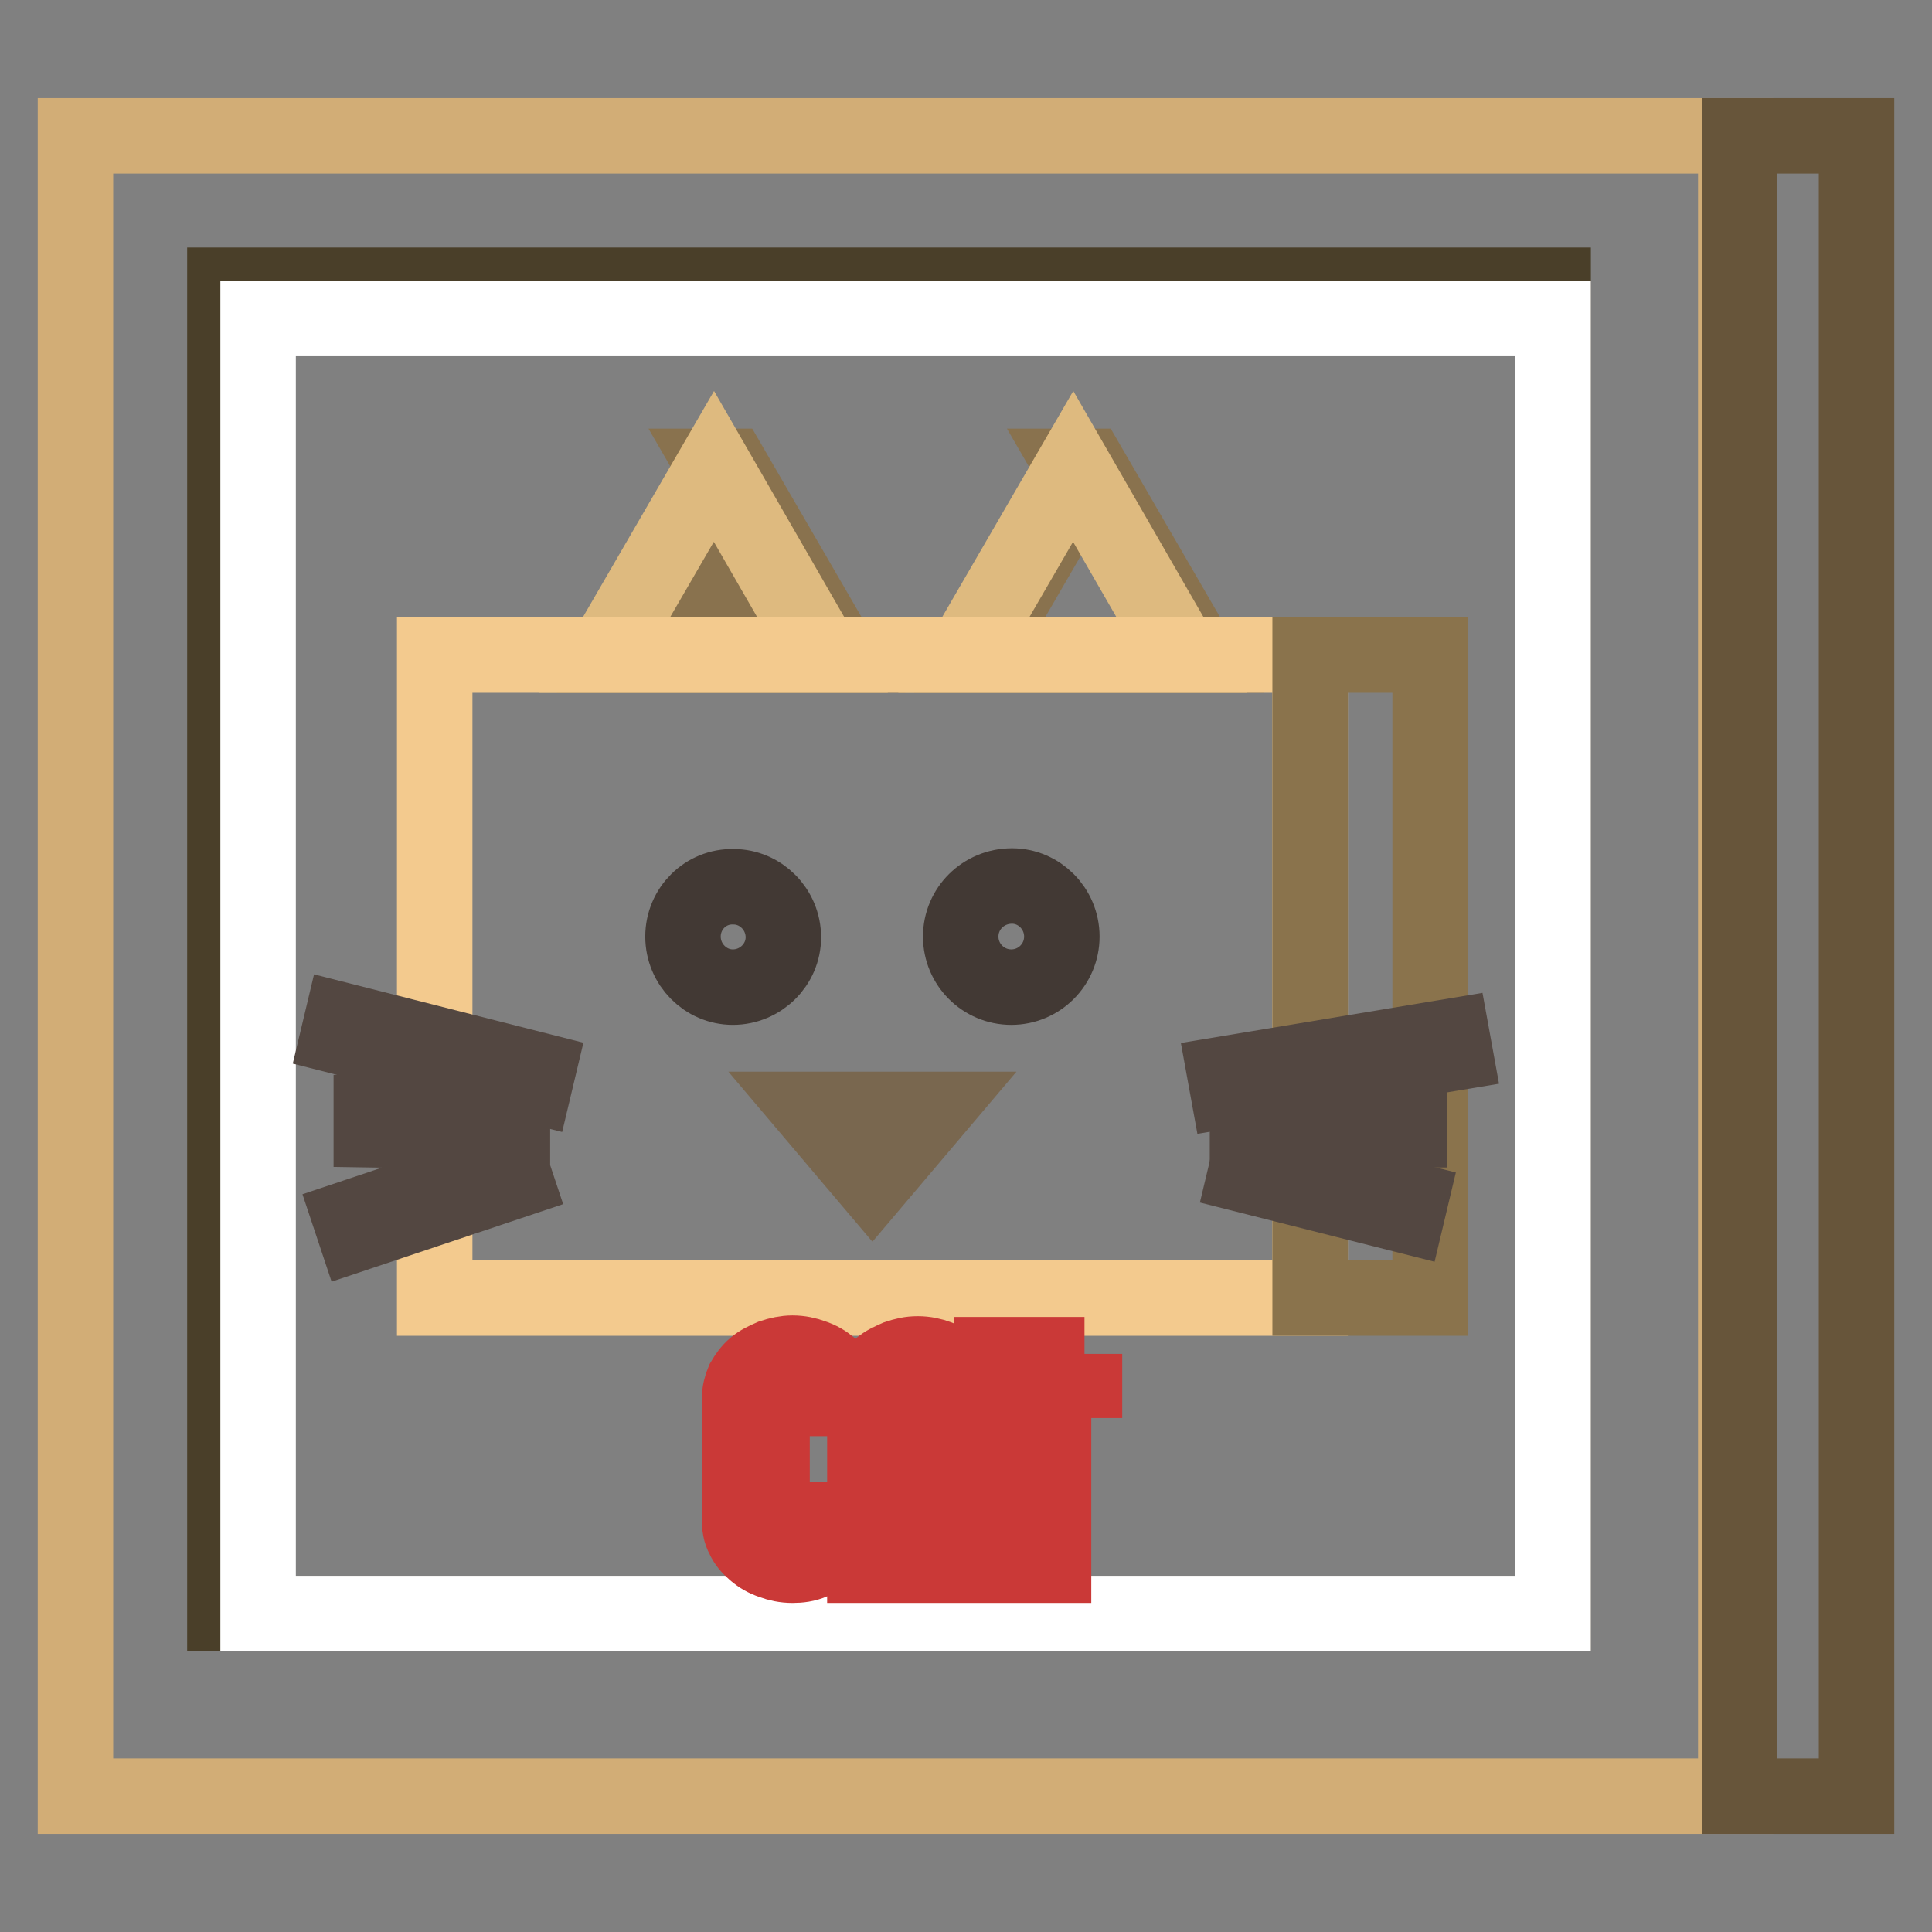 <?xml version="1.0" encoding="utf-8"?>
<!-- Svg Vector Icons : http://www.onlinewebfonts.com/icon -->
<!DOCTYPE svg PUBLIC "-//W3C//DTD SVG 1.1//EN" "http://www.w3.org/Graphics/SVG/1.1/DTD/svg11.dtd">
<svg version="1.1" xmlns="http://www.w3.org/2000/svg" xmlns:xlink="http://www.w3.org/1999/xlink" x="0px" y="0px" viewBox="0 0 256 256" enable-background="new 0 0 256 256" xml:space="preserve">
<rect x="0" y="0" width="256" height="256" fill="#808080" stroke="none"/>
<g> <path stroke-width="10" fill-opacity="0" stroke="#d2ad76"  d="M10,18h220v220H10V18z"/> <path stroke-width="10" fill-opacity="0" stroke="#67553a"  d="M230.5,18H246v220h-15.5V18z"/> <path stroke-width="10" fill-opacity="0" stroke="#4a3f29"  d="M29.8,37.8h176v176h-176V37.8z"/> <path stroke-width="10" fill-opacity="0" stroke="#ffffff"  d="M34.2,42.2h171.6v171.6H34.2V42.2z"/> <path stroke-width="10" fill-opacity="0" stroke="#89724e"  d="M93.3,70l-5.2,8.9h10.3L93.3,70z"/> <path stroke-width="10" fill-opacity="0" stroke="#89724e"  d="M111.3,86.8l-14.5-25h-2.2l1.1,1.9L82.4,86.8H111.3z"/> <path stroke-width="10" fill-opacity="0" stroke="#deba7f"  d="M94.6,61.8l-14.5,25h28.9L94.6,61.8z"/> <path stroke-width="10" fill-opacity="0" stroke="#89724e"  d="M158.8,86.8l-14.5-25h-2.2l1.1,1.9l-13.4,23.1H158.8z"/> <path stroke-width="10" fill-opacity="0" stroke="#deba7f"  d="M142.2,61.8l-14.5,25h28.9L142.2,61.8z"/> <path stroke-width="10" fill-opacity="0" stroke="#f3ca8e"  d="M57.6,86.8h116V172h-116V86.8z"/> <path stroke-width="10" fill-opacity="0" stroke="#8a734c"  d="M173.6,86.8h15.9V172h-15.9V86.8z"/> <path stroke-width="10" fill-opacity="0" stroke="#423934"  d="M90.5,124.1c0,3.7,3,6.7,6.6,6.7c3.7,0,6.7-3,6.7-6.6c0,0,0,0,0,0c0-3.7-3-6.7-6.6-6.7 C93.5,117.4,90.5,120.4,90.5,124.1C90.5,124.1,90.5,124.1,90.5,124.1z"/> <path stroke-width="10" fill-opacity="0" stroke="#423934"  d="M127.3,124.1c0,3.7,3,6.7,6.7,6.7c3.7,0,6.7-3,6.7-6.7c0-3.7-3-6.7-6.6-6.7 C130.3,117.4,127.3,120.4,127.3,124.1C127.3,124.1,127.3,124.1,127.3,124.1z"/> <path stroke-width="10" fill-opacity="0" stroke="#79674f"  d="M115.6,156.8l8.3-9.8h-16.6L115.6,156.8z"/> <path stroke-width="10" fill-opacity="0" stroke="#534741"  d="M44.8,137.3l0.5-2.1l26,6.6l-0.5,2.1L44.8,137.3z M49.2,149.7l0-2.2l18.7,0.3l0,2.2L49.2,149.7z  M46.4,161.4l21.2-7.1l0.7,2.1l-21.2,7.1L46.4,161.4z"/> <path stroke-width="10" fill-opacity="0" stroke="#534741"  d="M162.3,142.3l30.1-5l0.4,2.2l-30.1,5L162.3,142.3z"/> <path stroke-width="10" fill-opacity="0" stroke="#534741"  d="M165.3,147.5h21.4v2.2h-21.4V147.5z"/> <path stroke-width="10" fill-opacity="0" stroke="#534741"  d="M165,155.7l0.5-2.1l21.4,5.4l-0.5,2.1L165,155.7z"/> <path stroke-width="10" fill-opacity="0" stroke="#ca3937"  d="M105,207.4c-1,0-1.9-0.2-2.7-0.5c-0.9-0.3-1.6-0.7-2.3-1.3c-0.7-0.6-1.2-1.2-1.5-1.9 c-0.4-0.7-0.5-1.5-0.5-2.3v-16.1c0-0.8,0.2-1.6,0.5-2.3c0.4-0.7,0.9-1.4,1.5-1.9c0.7-0.6,1.4-0.9,2.3-1.3c0.9-0.3,1.8-0.5,2.7-0.5 c1,0,1.9,0.2,2.7,0.5c0.9,0.3,1.6,0.7,2.3,1.3c0.7,0.5,1.2,1.2,1.5,1.9c0.3,0.7,0.5,1.5,0.5,2.3h-4.1c0-0.7-0.3-1.3-0.8-1.7 c-0.5-0.5-1.3-0.7-2-0.7c-0.8,0-1.5,0.2-2,0.7c-0.5,0.5-0.8,1-0.8,1.7v16.1c0,0.7,0.3,1.3,0.8,1.7c0.5,0.5,1.3,0.7,2,0.7 c0.8,0,1.5-0.2,2-0.7c0.5-0.5,0.8-1,0.8-1.7h4.1c0,0.8-0.2,1.6-0.5,2.3c-0.4,0.7-0.9,1.4-1.5,1.9c-0.7,0.5-1.4,0.9-2.3,1.3 C106.8,207.3,105.9,207.4,105,207.4z M121.6,179.4c1,0,1.9,0.2,2.7,0.5s1.6,0.7,2.3,1.3c0.7,0.5,1.2,1.2,1.5,1.9 c0.3,0.7,0.5,1.5,0.5,2.3v22h-4.1v-8.7h-5.8v8.7h-4.1v-22c0-0.8,0.2-1.6,0.5-2.3c0.4-0.7,0.9-1.4,1.5-1.9c0.7-0.6,1.4-0.9,2.3-1.3 C119.8,179.6,120.6,179.4,121.6,179.4L121.6,179.4z M124.5,195.2v-9.8c0-0.7-0.3-1.3-0.8-1.7c-0.6-0.5-1.3-0.7-2-0.7 c-0.8,0-1.5,0.2-2,0.7c-0.5,0.5-0.8,1-0.8,1.7v9.8H124.5z M143.7,179.4v3.5h-4.1v24.5h-4.1V183h-4.1v-3.5H143.7z"/></g>
</svg>